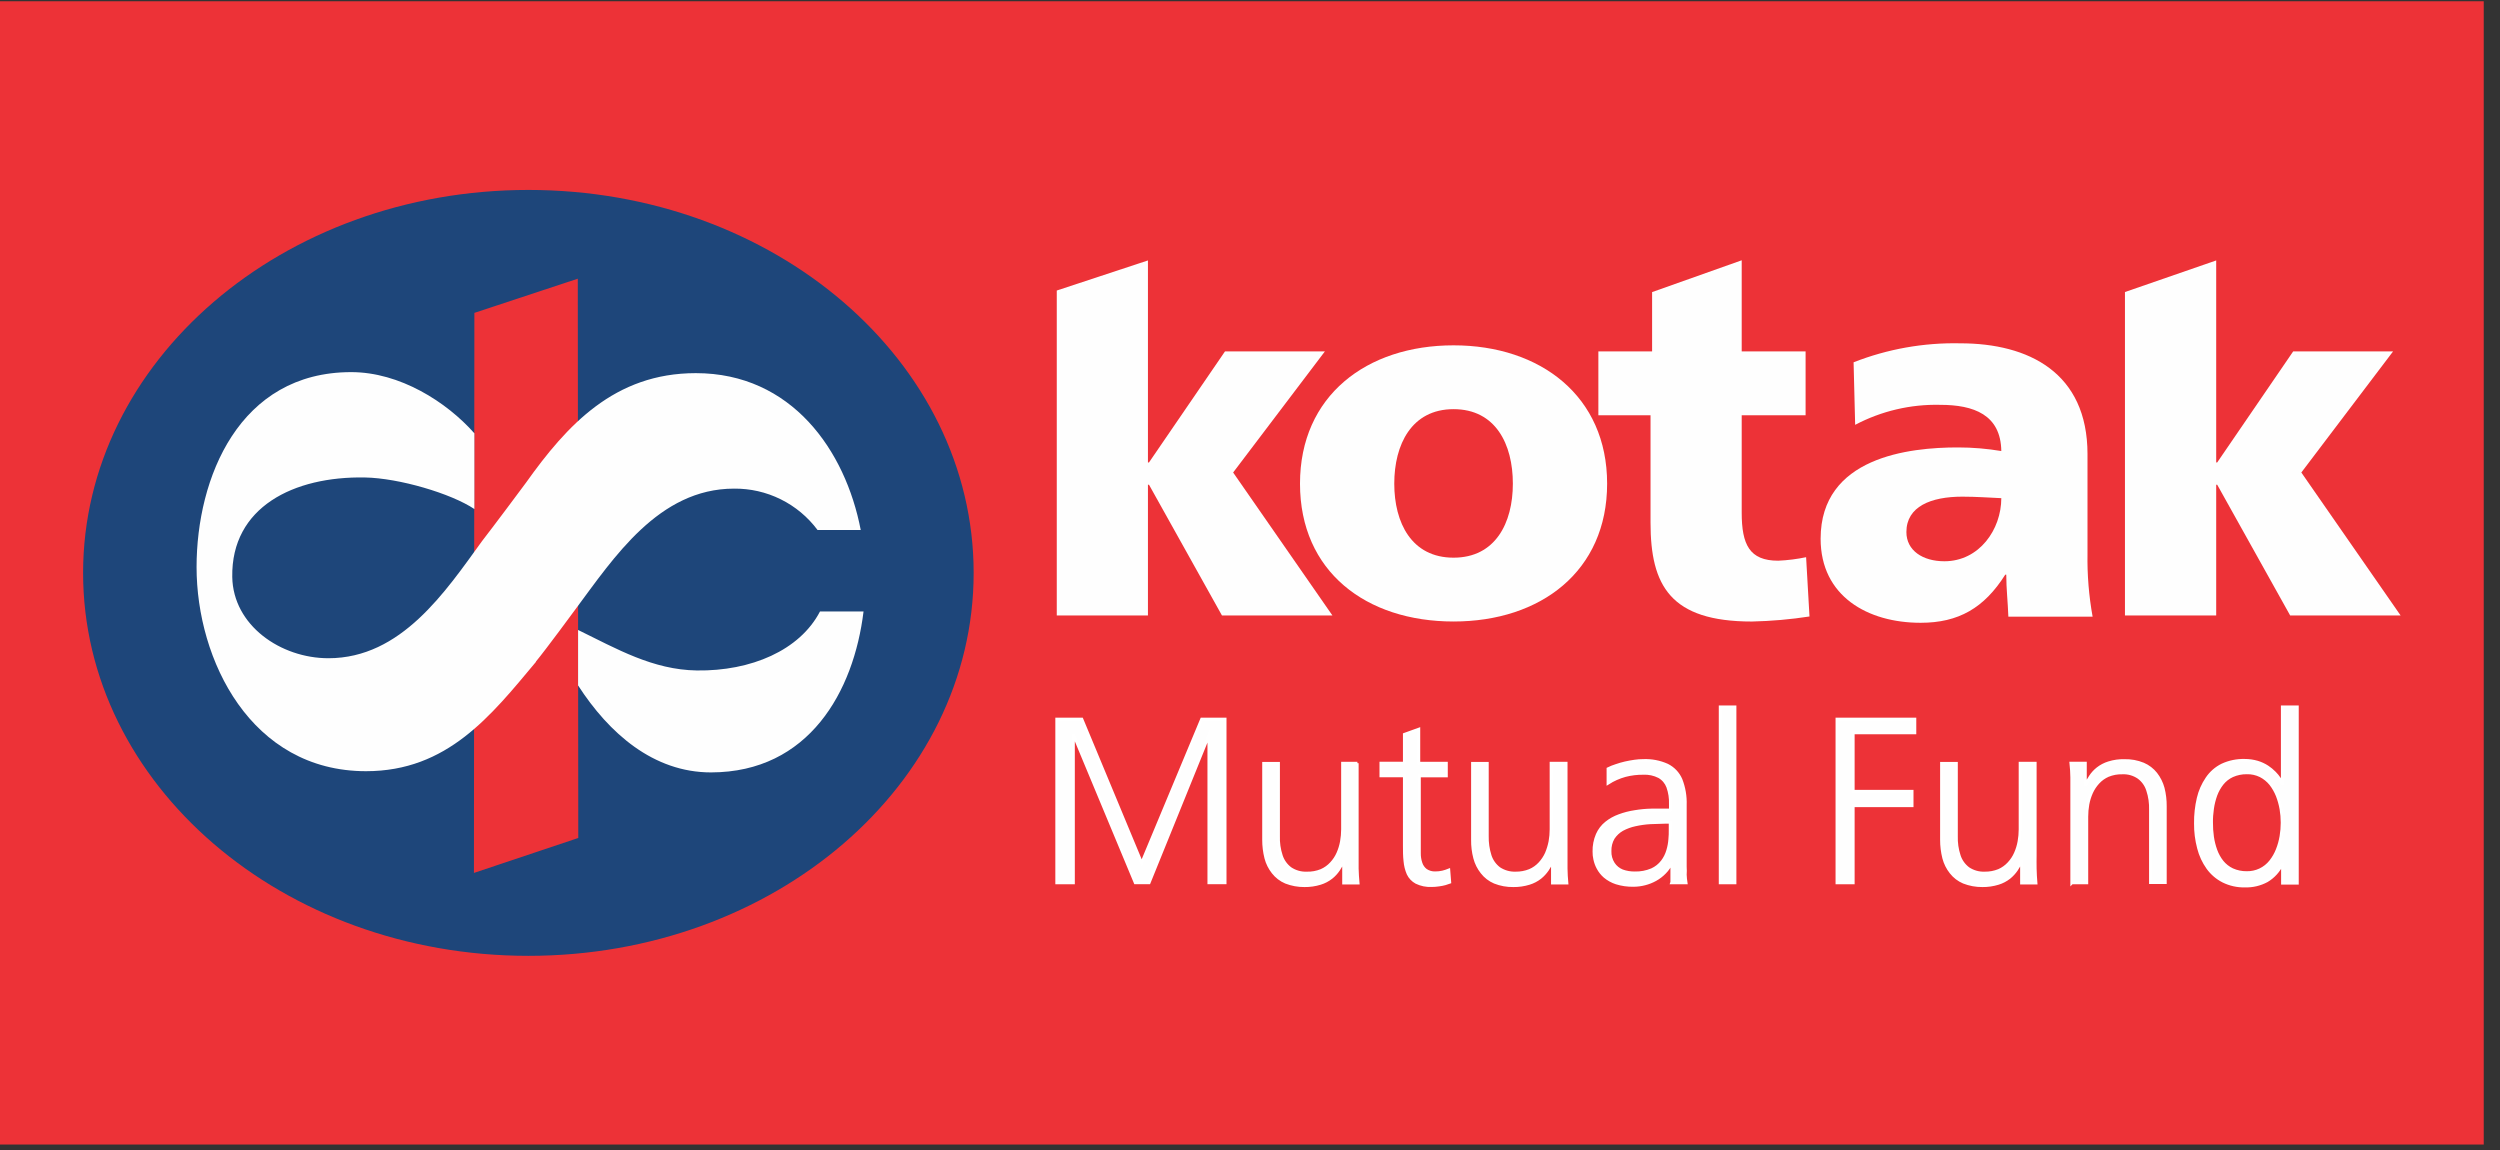 <svg width="113" height="52" viewBox="0 0 113 52" fill="none" xmlns="http://www.w3.org/2000/svg">
<rect x="0" y="0" width="113" height="52" fill="#333333" stroke="none"/>
<g clip-path="url(#clip0_100_22708)">
<rect x="-0.184" y="0.057" width="112.469" height="51.675" fill="#ED3237"/>
<path fill-rule="evenodd" clip-rule="evenodd" d="M65.701 28.092C69.643 28.092 72.642 25.816 72.642 21.861C72.642 17.906 69.627 15.609 65.701 15.609C61.775 15.609 58.76 17.886 58.76 21.861C58.76 25.835 61.746 28.092 65.701 28.092ZM65.701 25.207C63.802 25.207 63.021 23.627 63.021 21.861C63.021 20.095 63.802 18.494 65.701 18.494C67.6 18.494 68.381 20.075 68.381 21.861C68.381 23.646 67.587 25.207 65.701 25.207Z" fill="#FEFEFE"/>
<path fill-rule="evenodd" clip-rule="evenodd" d="M72.246 18.771H74.604V23.627C74.604 26.466 75.498 28.093 79.187 28.093C80.058 28.074 80.927 27.998 81.789 27.865L81.636 25.185C81.22 25.272 80.798 25.325 80.374 25.344C79.073 25.344 78.725 24.613 78.725 23.169V18.771H81.613V15.883H78.725V11.765L74.675 13.203V15.883H72.246V18.771Z" fill="#FEFEFE"/>
<path fill-rule="evenodd" clip-rule="evenodd" d="M96.048 27.82H100.172V21.91H100.218L103.516 27.82H108.508L104.02 21.357L108.167 15.883H103.652L100.218 20.902H100.172V11.772L96.048 13.2V27.82Z" fill="#FEFEFE"/>
<path fill-rule="evenodd" clip-rule="evenodd" d="M47.766 27.82H51.887V21.91H51.935L55.233 27.82H60.226L55.738 21.357L59.885 15.883H55.37L51.935 20.902H51.887V11.772L47.766 13.132V27.82Z" fill="#FEFEFE"/>
<path fill-rule="evenodd" clip-rule="evenodd" d="M94.586 27.874C94.417 26.933 94.339 25.977 94.355 25.021V20.526C94.355 16.838 91.688 15.518 88.605 15.518C86.956 15.482 85.317 15.774 83.782 16.376L83.853 19.203C85.037 18.578 86.362 18.266 87.701 18.299C89.207 18.299 90.436 18.741 90.459 20.387C89.814 20.279 89.161 20.224 88.507 20.224C86.286 20.221 82.292 20.663 82.292 24.351C82.292 26.953 84.426 28.15 86.813 28.15C88.527 28.15 89.688 27.48 90.638 25.974H90.683C90.683 26.599 90.755 27.227 90.778 27.874H94.586ZM86.169 24.049C86.169 22.891 87.284 22.449 88.696 22.449C89.324 22.449 89.925 22.494 90.459 22.517C90.459 23.932 89.464 25.369 87.886 25.369C86.91 25.369 86.169 24.885 86.169 24.049Z" fill="#FEFEFE"/>
<path d="M47.785 39.903H48.517V33.232H48.537L51.314 39.9H51.939L54.642 33.232V39.9H55.373V32.504H54.316L51.604 39.008L48.898 32.504H47.766V39.903H47.785ZM61.355 34.497H60.685V37.486C60.685 37.671 60.668 37.855 60.636 38.036C60.603 38.22 60.548 38.399 60.473 38.569C60.4 38.736 60.298 38.889 60.174 39.022C60.047 39.161 59.892 39.272 59.719 39.347C59.512 39.431 59.291 39.471 59.068 39.464C58.805 39.475 58.546 39.402 58.327 39.256C58.132 39.11 57.988 38.908 57.913 38.677C57.819 38.391 57.776 38.09 57.787 37.789V34.504H57.117V37.958C57.116 38.236 57.15 38.514 57.218 38.784C57.279 39.021 57.39 39.243 57.543 39.435C57.693 39.627 57.89 39.779 58.115 39.874C58.385 39.98 58.674 40.033 58.964 40.03C59.207 40.033 59.448 39.998 59.68 39.926C59.86 39.871 60.029 39.782 60.177 39.666C60.303 39.566 60.412 39.447 60.502 39.314C60.583 39.195 60.652 39.068 60.711 38.937H60.733V39.913H61.384C61.364 39.695 61.351 39.48 61.345 39.262V34.497H61.355ZM65.362 34.497H64.129V32.959L63.478 33.193V34.494H62.418V35.066H63.478V38.225C63.478 38.456 63.478 38.69 63.505 38.921C63.521 39.119 63.569 39.313 63.648 39.496C63.726 39.661 63.855 39.796 64.015 39.883C64.231 39.988 64.469 40.037 64.708 40.026C64.817 40.026 64.925 40.017 65.033 40.001C65.13 39.989 65.225 39.97 65.319 39.945C65.391 39.926 65.459 39.903 65.528 39.877L65.485 39.327C65.393 39.364 65.299 39.395 65.202 39.418C65.095 39.442 64.986 39.454 64.877 39.454C64.726 39.46 64.577 39.418 64.451 39.334C64.343 39.252 64.263 39.138 64.223 39.008C64.175 38.864 64.152 38.712 64.155 38.56V35.07H65.375V34.497H65.362ZM70.777 34.497H70.11V37.486C70.11 37.671 70.094 37.855 70.061 38.036C70.025 38.219 69.971 38.398 69.899 38.569C69.824 38.735 69.723 38.888 69.6 39.022C69.472 39.162 69.316 39.273 69.141 39.347C68.941 39.427 68.726 39.467 68.51 39.464C68.246 39.474 67.986 39.401 67.765 39.256C67.571 39.11 67.427 38.908 67.352 38.677C67.261 38.39 67.218 38.09 67.225 37.789V34.504H66.559V37.958C66.555 38.237 66.588 38.515 66.659 38.784C66.721 39.021 66.832 39.243 66.985 39.435C67.134 39.627 67.33 39.778 67.554 39.874C67.825 39.982 68.114 40.035 68.406 40.03C68.648 40.033 68.89 39.998 69.121 39.926C69.302 39.871 69.471 39.782 69.619 39.666C69.744 39.565 69.853 39.446 69.944 39.314C70.024 39.195 70.094 39.068 70.153 38.937H70.172V39.913H70.823C70.803 39.695 70.79 39.48 70.787 39.262C70.784 39.044 70.787 38.839 70.787 38.635V34.497H70.777ZM75.558 39.903H76.209C76.19 39.782 76.178 39.661 76.173 39.539C76.181 39.417 76.181 39.296 76.173 39.174V36.384C76.187 35.992 76.12 35.601 75.978 35.236C75.855 34.952 75.636 34.722 75.36 34.585C75.019 34.432 74.647 34.361 74.273 34.377C74.143 34.377 74.012 34.387 73.883 34.406C73.743 34.426 73.6 34.452 73.457 34.484C73.316 34.517 73.177 34.557 73.041 34.605C72.918 34.644 72.799 34.691 72.683 34.748V35.398C72.922 35.245 73.183 35.129 73.457 35.053C73.724 34.984 73.998 34.95 74.273 34.953C74.522 34.94 74.77 34.992 74.992 35.106C75.174 35.21 75.313 35.374 75.386 35.571C75.473 35.818 75.513 36.08 75.503 36.342V36.615H74.644C74.392 36.62 74.141 36.644 73.893 36.686C73.652 36.722 73.415 36.783 73.187 36.868C72.975 36.944 72.777 37.053 72.602 37.194C72.427 37.334 72.288 37.515 72.198 37.721C72.094 37.964 72.043 38.227 72.049 38.491C72.047 38.607 72.059 38.723 72.085 38.836C72.114 38.976 72.163 39.111 72.231 39.236C72.308 39.382 72.412 39.512 72.537 39.62C72.689 39.747 72.865 39.844 73.054 39.906C73.304 39.984 73.566 40.021 73.828 40.017C74 40.016 74.172 39.995 74.338 39.952C74.509 39.909 74.673 39.845 74.826 39.76C74.983 39.673 75.125 39.563 75.249 39.435C75.373 39.311 75.473 39.165 75.545 39.005H75.568V39.874L75.558 39.903ZM75.493 37.506C75.496 37.648 75.49 37.79 75.477 37.932C75.465 38.106 75.433 38.279 75.382 38.446C75.331 38.623 75.247 38.79 75.135 38.937C75.011 39.099 74.849 39.227 74.664 39.311C74.42 39.414 74.157 39.464 73.893 39.457C73.7 39.46 73.508 39.428 73.327 39.363C73.164 39.297 73.024 39.184 72.927 39.038C72.817 38.869 72.763 38.67 72.771 38.469C72.764 38.261 72.816 38.056 72.92 37.877C73.024 37.72 73.163 37.589 73.327 37.496C73.511 37.397 73.708 37.325 73.912 37.282C74.137 37.232 74.366 37.2 74.595 37.187C74.836 37.187 75.07 37.164 75.304 37.164H75.493V37.49V37.506ZM77.754 39.903H78.42V31.951H77.754V39.903ZM83.032 39.903H83.764V36.416H86.425V35.766H83.764V33.125H86.551V32.504H83.032V39.903ZM91.977 34.497H91.31V37.486C91.31 37.671 91.293 37.855 91.261 38.036C91.228 38.22 91.174 38.399 91.098 38.569C91.025 38.736 90.923 38.889 90.799 39.022C90.672 39.161 90.517 39.272 90.344 39.347C90.142 39.428 89.927 39.468 89.71 39.464C89.447 39.475 89.187 39.402 88.968 39.256C88.774 39.11 88.629 38.908 88.555 38.677C88.461 38.391 88.418 38.09 88.428 37.789V34.504H87.758V37.958C87.757 38.236 87.791 38.514 87.859 38.784C87.921 39.021 88.031 39.243 88.184 39.435C88.334 39.627 88.531 39.779 88.757 39.874C89.027 39.98 89.315 40.033 89.606 40.03C89.848 40.033 90.089 39.998 90.321 39.926C90.502 39.871 90.67 39.782 90.819 39.666C90.943 39.565 91.053 39.446 91.144 39.314C91.224 39.195 91.294 39.068 91.352 38.937H91.375V39.913H92.025C92.006 39.695 91.996 39.48 91.99 39.262C91.983 39.044 91.99 38.839 91.99 38.635V34.497H91.977ZM93.651 39.903H94.322V36.914C94.322 36.728 94.338 36.544 94.37 36.361C94.403 36.178 94.458 36.001 94.533 35.831C94.608 35.664 94.709 35.51 94.832 35.376C94.959 35.236 95.114 35.125 95.287 35.05C95.489 34.968 95.704 34.928 95.922 34.933C96.185 34.919 96.446 34.993 96.663 35.141C96.859 35.285 97.004 35.488 97.076 35.72C97.17 36.005 97.213 36.305 97.203 36.605V39.893H97.87V36.446C97.873 36.168 97.84 35.892 97.772 35.623C97.708 35.386 97.597 35.165 97.447 34.972C97.296 34.781 97.099 34.631 96.875 34.536C96.606 34.426 96.317 34.373 96.026 34.38C95.783 34.374 95.542 34.408 95.31 34.481C95.13 34.537 94.961 34.625 94.813 34.741C94.686 34.842 94.576 34.961 94.487 35.096C94.407 35.214 94.337 35.339 94.279 35.47H94.257V34.494H93.606C93.629 34.709 93.642 34.923 93.645 35.145C93.648 35.366 93.645 35.567 93.645 35.776V39.909L93.651 39.903ZM103.828 31.951H103.162V35.408H103.139C103.113 35.333 103.077 35.262 103.032 35.197C102.967 35.1 102.893 35.009 102.81 34.927C102.712 34.827 102.603 34.737 102.485 34.66C102.346 34.57 102.195 34.5 102.036 34.452C101.849 34.397 101.655 34.37 101.461 34.37C101.11 34.361 100.761 34.432 100.443 34.579C100.164 34.717 99.926 34.925 99.753 35.184C99.568 35.456 99.434 35.76 99.36 36.081C99.273 36.453 99.231 36.834 99.236 37.216C99.232 37.594 99.279 37.97 99.376 38.335C99.458 38.658 99.599 38.962 99.792 39.233C99.974 39.484 100.212 39.688 100.488 39.828C100.791 39.978 101.126 40.053 101.464 40.046C101.812 40.057 102.156 39.977 102.462 39.812C102.76 39.635 102.999 39.373 103.149 39.06H103.171V39.919H103.838V31.951H103.828ZM99.961 37.2C99.957 36.983 99.972 36.765 100.004 36.55C100.033 36.341 100.085 36.136 100.156 35.938C100.225 35.752 100.323 35.577 100.446 35.421C100.569 35.268 100.726 35.145 100.904 35.063C101.109 34.972 101.331 34.927 101.555 34.93C101.77 34.924 101.983 34.971 102.176 35.066C102.352 35.157 102.507 35.284 102.632 35.437C102.757 35.598 102.858 35.775 102.934 35.964C103.01 36.161 103.067 36.365 103.103 36.572C103.171 36.978 103.171 37.393 103.103 37.799C103.068 38.007 103.012 38.211 102.934 38.407C102.86 38.596 102.758 38.774 102.632 38.934C102.504 39.096 102.34 39.227 102.153 39.316C101.966 39.404 101.762 39.448 101.555 39.444C101.331 39.448 101.109 39.402 100.904 39.311C100.727 39.227 100.57 39.105 100.446 38.953C100.322 38.797 100.224 38.621 100.156 38.433C100.085 38.236 100.033 38.032 100.004 37.825C99.973 37.609 99.959 37.392 99.961 37.174V37.2Z" fill="#FEFEFE" stroke="white" stroke-width="0.13" stroke-miterlimit="10"/>
<path fill-rule="evenodd" clip-rule="evenodd" d="M3.756 25.895C3.756 16.332 12.766 8.585 23.883 8.585C34.999 8.585 44.009 16.319 44.009 25.895C44.009 35.47 34.999 43.204 23.883 43.204C12.766 43.204 3.756 35.453 3.756 25.895Z" fill="#1E467A"/>
<path fill-rule="evenodd" clip-rule="evenodd" d="M21.442 14.142L26.116 12.597L26.138 37.876L21.422 39.456L21.442 14.142Z" fill="#ED3237"/>
<path fill-rule="evenodd" clip-rule="evenodd" d="M39.032 27.638C38.593 31.255 36.563 34.907 32.137 34.913C29.535 34.913 27.528 33.147 26.129 30.981V28.474C27.876 29.329 29.512 30.276 31.496 30.305C33.942 30.34 36.15 29.397 37.064 27.638H39.032ZM24.227 29.915C22.187 32.357 20.223 34.858 16.544 34.858C11.34 34.858 8.885 29.833 8.885 25.634C8.885 21.598 10.81 16.82 15.874 16.82C18.07 16.82 20.184 18.163 21.442 19.585V23.009C20.389 22.304 18.031 21.608 16.492 21.582C13.279 21.523 10.449 22.918 10.498 26.077C10.534 28.269 12.687 29.752 14.843 29.752C18.138 29.752 20.132 26.743 21.794 24.45C22.259 23.852 23.57 22.099 23.774 21.819C25.628 19.217 27.772 16.866 31.45 16.866C35.783 16.866 38.215 20.359 38.905 23.956H36.953C36.516 23.369 35.946 22.893 35.289 22.568C34.633 22.243 33.91 22.078 33.177 22.086C29.772 22.086 27.739 25.218 26.022 27.524C26.022 27.524 24.698 29.329 24.22 29.908L24.227 29.915Z" fill="#FEFEFE"/>
</g>
<defs>
<clipPath id="clip0_100_22708">
<rect width="112.265" height="51.675" fill="white" transform="translate(0 0.057)"/>
</clipPath>
</defs>
</svg>
